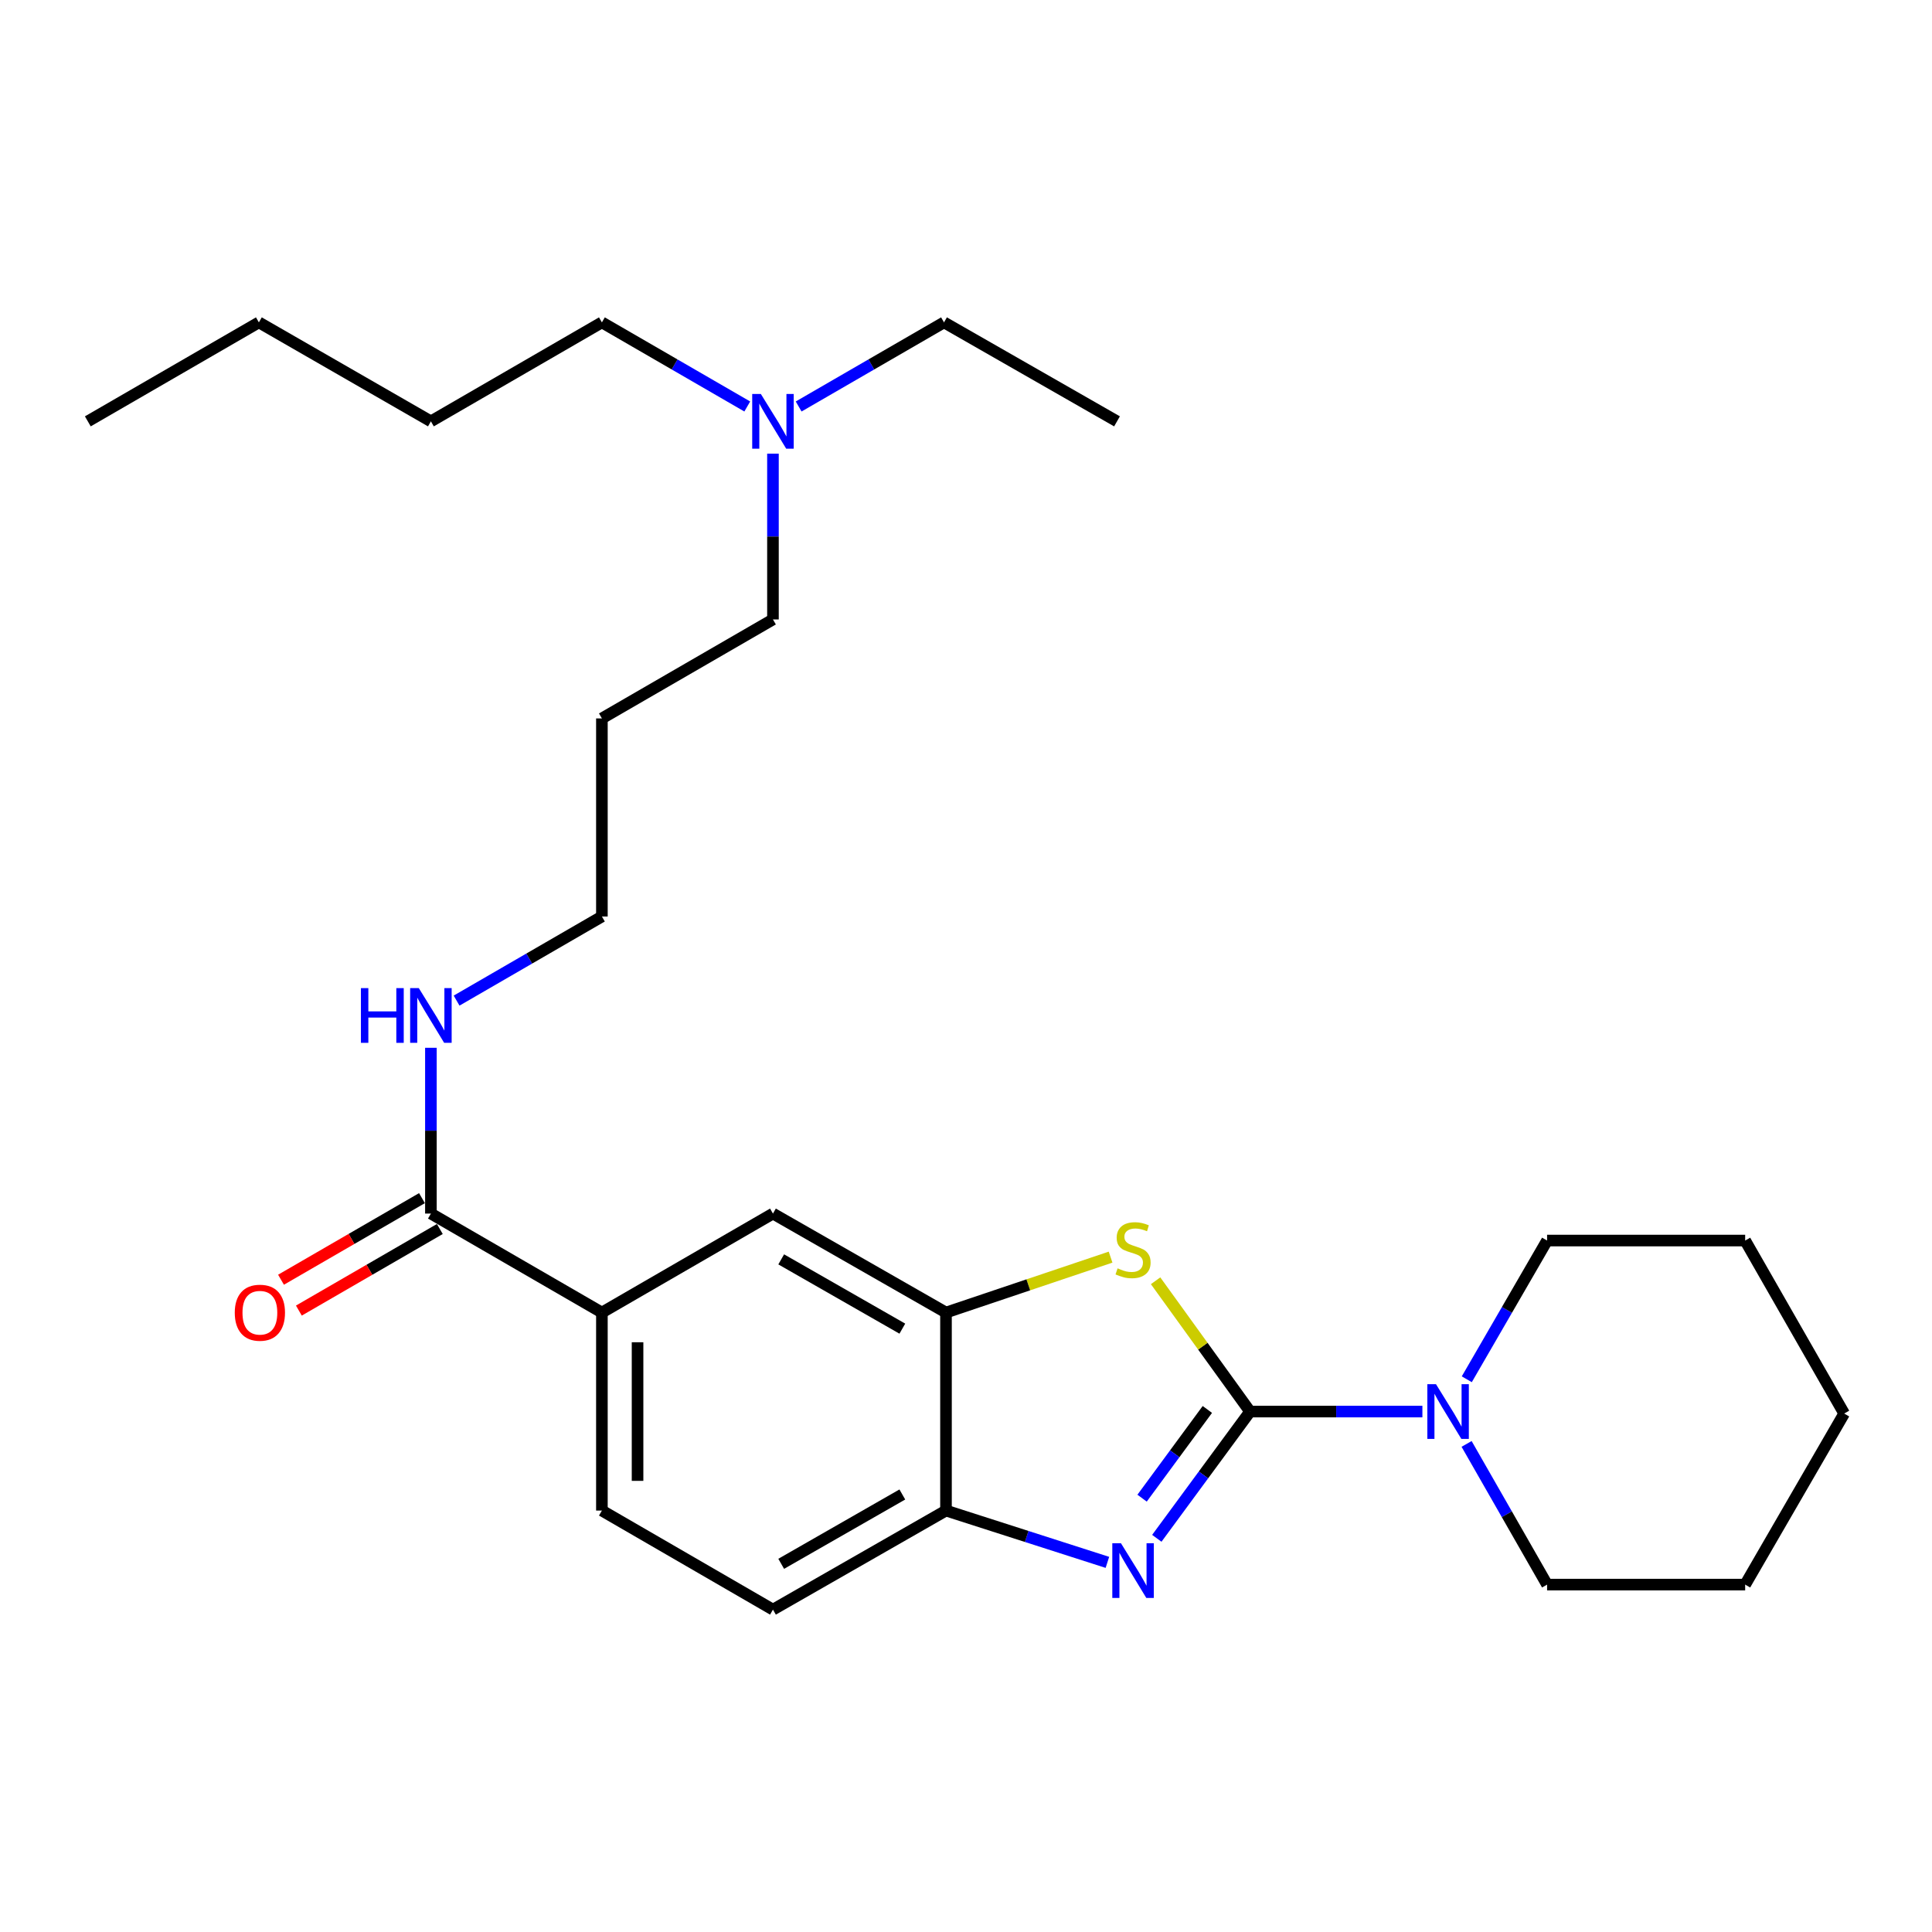 <?xml version='1.0' encoding='iso-8859-1'?>
<svg version='1.1' baseProfile='full'
              xmlns='http://www.w3.org/2000/svg'
                      xmlns:rdkit='http://www.rdkit.org/xml'
                      xmlns:xlink='http://www.w3.org/1999/xlink'
                  xml:space='preserve'
width='1000px' height='1000px' viewBox='0 0 1000 1000'>
<!-- END OF HEADER -->
<rect style='opacity:1.0;fill:#FFFFFF;stroke:none' width='1000' height='1000' x='0' y='0'> </rect>
<path class='bond-0' d='M 647.028,730.625 L 622.897,763.426' style='fill:none;fill-rule:evenodd;stroke:#000000;stroke-width:6px;stroke-linecap:butt;stroke-linejoin:miter;stroke-opacity:1' />
<path class='bond-0' d='M 622.897,763.426 L 598.765,796.226' style='fill:none;fill-rule:evenodd;stroke:#0000FF;stroke-width:6px;stroke-linecap:butt;stroke-linejoin:miter;stroke-opacity:1' />
<path class='bond-0' d='M 624.924,729.529 L 608.032,752.49' style='fill:none;fill-rule:evenodd;stroke:#000000;stroke-width:6px;stroke-linecap:butt;stroke-linejoin:miter;stroke-opacity:1' />
<path class='bond-0' d='M 608.032,752.49 L 591.14,775.45' style='fill:none;fill-rule:evenodd;stroke:#0000FF;stroke-width:6px;stroke-linecap:butt;stroke-linejoin:miter;stroke-opacity:1' />
<path class='bond-1' d='M 647.028,730.625 L 622.581,696.775' style='fill:none;fill-rule:evenodd;stroke:#000000;stroke-width:6px;stroke-linecap:butt;stroke-linejoin:miter;stroke-opacity:1' />
<path class='bond-1' d='M 622.581,696.775 L 598.134,662.925' style='fill:none;fill-rule:evenodd;stroke:#CCCC00;stroke-width:6px;stroke-linecap:butt;stroke-linejoin:miter;stroke-opacity:1' />
<path class='bond-3' d='M 647.028,730.625 L 691.628,730.625' style='fill:none;fill-rule:evenodd;stroke:#000000;stroke-width:6px;stroke-linecap:butt;stroke-linejoin:miter;stroke-opacity:1' />
<path class='bond-3' d='M 691.628,730.625 L 736.228,730.625' style='fill:none;fill-rule:evenodd;stroke:#0000FF;stroke-width:6px;stroke-linecap:butt;stroke-linejoin:miter;stroke-opacity:1' />
<path class='bond-4' d='M 573.186,808.678 L 531.415,795.272' style='fill:none;fill-rule:evenodd;stroke:#0000FF;stroke-width:6px;stroke-linecap:butt;stroke-linejoin:miter;stroke-opacity:1' />
<path class='bond-4' d='M 531.415,795.272 L 489.645,781.866' style='fill:none;fill-rule:evenodd;stroke:#000000;stroke-width:6px;stroke-linecap:butt;stroke-linejoin:miter;stroke-opacity:1' />
<path class='bond-2' d='M 574.834,650.689 L 532.239,665.032' style='fill:none;fill-rule:evenodd;stroke:#CCCC00;stroke-width:6px;stroke-linecap:butt;stroke-linejoin:miter;stroke-opacity:1' />
<path class='bond-2' d='M 532.239,665.032 L 489.645,679.374' style='fill:none;fill-rule:evenodd;stroke:#000000;stroke-width:6px;stroke-linecap:butt;stroke-linejoin:miter;stroke-opacity:1' />
<path class='bond-7' d='M 489.645,679.374 L 400.081,628.143' style='fill:none;fill-rule:evenodd;stroke:#000000;stroke-width:6px;stroke-linecap:butt;stroke-linejoin:miter;stroke-opacity:1' />
<path class='bond-7' d='M 467.048,687.708 L 404.353,651.847' style='fill:none;fill-rule:evenodd;stroke:#000000;stroke-width:6px;stroke-linecap:butt;stroke-linejoin:miter;stroke-opacity:1' />
<path class='bond-27' d='M 489.645,679.374 L 489.645,781.866' style='fill:none;fill-rule:evenodd;stroke:#000000;stroke-width:6px;stroke-linecap:butt;stroke-linejoin:miter;stroke-opacity:1' />
<path class='bond-13' d='M 759.207,713.908 L 779.989,678.008' style='fill:none;fill-rule:evenodd;stroke:#0000FF;stroke-width:6px;stroke-linecap:butt;stroke-linejoin:miter;stroke-opacity:1' />
<path class='bond-13' d='M 779.989,678.008 L 800.771,642.107' style='fill:none;fill-rule:evenodd;stroke:#000000;stroke-width:6px;stroke-linecap:butt;stroke-linejoin:miter;stroke-opacity:1' />
<path class='bond-14' d='M 759.107,747.365 L 779.939,783.777' style='fill:none;fill-rule:evenodd;stroke:#0000FF;stroke-width:6px;stroke-linecap:butt;stroke-linejoin:miter;stroke-opacity:1' />
<path class='bond-14' d='M 779.939,783.777 L 800.771,820.189' style='fill:none;fill-rule:evenodd;stroke:#000000;stroke-width:6px;stroke-linecap:butt;stroke-linejoin:miter;stroke-opacity:1' />
<path class='bond-9' d='M 489.645,781.866 L 400.081,833.138' style='fill:none;fill-rule:evenodd;stroke:#000000;stroke-width:6px;stroke-linecap:butt;stroke-linejoin:miter;stroke-opacity:1' />
<path class='bond-9' d='M 467.042,773.541 L 404.348,809.432' style='fill:none;fill-rule:evenodd;stroke:#000000;stroke-width:6px;stroke-linecap:butt;stroke-linejoin:miter;stroke-opacity:1' />
<path class='bond-5' d='M 223.034,628.143 L 311.542,679.374' style='fill:none;fill-rule:evenodd;stroke:#000000;stroke-width:6px;stroke-linecap:butt;stroke-linejoin:miter;stroke-opacity:1' />
<path class='bond-8' d='M 218.412,620.157 L 181.932,641.271' style='fill:none;fill-rule:evenodd;stroke:#000000;stroke-width:6px;stroke-linecap:butt;stroke-linejoin:miter;stroke-opacity:1' />
<path class='bond-8' d='M 181.932,641.271 L 145.451,662.384' style='fill:none;fill-rule:evenodd;stroke:#FF0000;stroke-width:6px;stroke-linecap:butt;stroke-linejoin:miter;stroke-opacity:1' />
<path class='bond-8' d='M 227.656,636.129 L 191.176,657.243' style='fill:none;fill-rule:evenodd;stroke:#000000;stroke-width:6px;stroke-linecap:butt;stroke-linejoin:miter;stroke-opacity:1' />
<path class='bond-8' d='M 191.176,657.243 L 154.695,678.356' style='fill:none;fill-rule:evenodd;stroke:#FF0000;stroke-width:6px;stroke-linecap:butt;stroke-linejoin:miter;stroke-opacity:1' />
<path class='bond-11' d='M 223.034,628.143 L 223.034,585.238' style='fill:none;fill-rule:evenodd;stroke:#000000;stroke-width:6px;stroke-linecap:butt;stroke-linejoin:miter;stroke-opacity:1' />
<path class='bond-11' d='M 223.034,585.238 L 223.034,542.334' style='fill:none;fill-rule:evenodd;stroke:#0000FF;stroke-width:6px;stroke-linecap:butt;stroke-linejoin:miter;stroke-opacity:1' />
<path class='bond-6' d='M 311.542,679.374 L 400.081,628.143' style='fill:none;fill-rule:evenodd;stroke:#000000;stroke-width:6px;stroke-linecap:butt;stroke-linejoin:miter;stroke-opacity:1' />
<path class='bond-29' d='M 311.542,679.374 L 311.542,781.866' style='fill:none;fill-rule:evenodd;stroke:#000000;stroke-width:6px;stroke-linecap:butt;stroke-linejoin:miter;stroke-opacity:1' />
<path class='bond-29' d='M 329.997,694.748 L 329.997,766.492' style='fill:none;fill-rule:evenodd;stroke:#000000;stroke-width:6px;stroke-linecap:butt;stroke-linejoin:miter;stroke-opacity:1' />
<path class='bond-10' d='M 400.081,833.138 L 311.542,781.866' style='fill:none;fill-rule:evenodd;stroke:#000000;stroke-width:6px;stroke-linecap:butt;stroke-linejoin:miter;stroke-opacity:1' />
<path class='bond-16' d='M 236.331,517.914 L 273.937,496.147' style='fill:none;fill-rule:evenodd;stroke:#0000FF;stroke-width:6px;stroke-linecap:butt;stroke-linejoin:miter;stroke-opacity:1' />
<path class='bond-16' d='M 273.937,496.147 L 311.542,474.38' style='fill:none;fill-rule:evenodd;stroke:#000000;stroke-width:6px;stroke-linecap:butt;stroke-linejoin:miter;stroke-opacity:1' />
<path class='bond-12' d='M 400.081,234.816 L 400.081,277.721' style='fill:none;fill-rule:evenodd;stroke:#0000FF;stroke-width:6px;stroke-linecap:butt;stroke-linejoin:miter;stroke-opacity:1' />
<path class='bond-12' d='M 400.081,277.721 L 400.081,320.626' style='fill:none;fill-rule:evenodd;stroke:#000000;stroke-width:6px;stroke-linecap:butt;stroke-linejoin:miter;stroke-opacity:1' />
<path class='bond-18' d='M 413.379,210.399 L 450.999,188.63' style='fill:none;fill-rule:evenodd;stroke:#0000FF;stroke-width:6px;stroke-linecap:butt;stroke-linejoin:miter;stroke-opacity:1' />
<path class='bond-18' d='M 450.999,188.63 L 488.62,166.862' style='fill:none;fill-rule:evenodd;stroke:#000000;stroke-width:6px;stroke-linecap:butt;stroke-linejoin:miter;stroke-opacity:1' />
<path class='bond-19' d='M 386.784,210.399 L 349.163,188.63' style='fill:none;fill-rule:evenodd;stroke:#0000FF;stroke-width:6px;stroke-linecap:butt;stroke-linejoin:miter;stroke-opacity:1' />
<path class='bond-19' d='M 349.163,188.63 L 311.542,166.862' style='fill:none;fill-rule:evenodd;stroke:#000000;stroke-width:6px;stroke-linecap:butt;stroke-linejoin:miter;stroke-opacity:1' />
<path class='bond-22' d='M 800.771,642.107 L 903.294,642.107' style='fill:none;fill-rule:evenodd;stroke:#000000;stroke-width:6px;stroke-linecap:butt;stroke-linejoin:miter;stroke-opacity:1' />
<path class='bond-23' d='M 800.771,820.189 L 903.294,820.189' style='fill:none;fill-rule:evenodd;stroke:#000000;stroke-width:6px;stroke-linecap:butt;stroke-linejoin:miter;stroke-opacity:1' />
<path class='bond-15' d='M 311.542,371.857 L 311.542,474.38' style='fill:none;fill-rule:evenodd;stroke:#000000;stroke-width:6px;stroke-linecap:butt;stroke-linejoin:miter;stroke-opacity:1' />
<path class='bond-17' d='M 311.542,371.857 L 400.081,320.626' style='fill:none;fill-rule:evenodd;stroke:#000000;stroke-width:6px;stroke-linecap:butt;stroke-linejoin:miter;stroke-opacity:1' />
<path class='bond-24' d='M 488.62,166.862 L 578.163,218.093' style='fill:none;fill-rule:evenodd;stroke:#000000;stroke-width:6px;stroke-linecap:butt;stroke-linejoin:miter;stroke-opacity:1' />
<path class='bond-20' d='M 311.542,166.862 L 223.034,218.093' style='fill:none;fill-rule:evenodd;stroke:#000000;stroke-width:6px;stroke-linecap:butt;stroke-linejoin:miter;stroke-opacity:1' />
<path class='bond-21' d='M 223.034,218.093 L 133.993,166.862' style='fill:none;fill-rule:evenodd;stroke:#000000;stroke-width:6px;stroke-linecap:butt;stroke-linejoin:miter;stroke-opacity:1' />
<path class='bond-25' d='M 133.993,166.862 L 45.455,218.093' style='fill:none;fill-rule:evenodd;stroke:#000000;stroke-width:6px;stroke-linecap:butt;stroke-linejoin:miter;stroke-opacity:1' />
<path class='bond-28' d='M 903.294,642.107 L 954.545,731.65' style='fill:none;fill-rule:evenodd;stroke:#000000;stroke-width:6px;stroke-linecap:butt;stroke-linejoin:miter;stroke-opacity:1' />
<path class='bond-26' d='M 903.294,820.189 L 954.545,731.65' style='fill:none;fill-rule:evenodd;stroke:#000000;stroke-width:6px;stroke-linecap:butt;stroke-linejoin:miter;stroke-opacity:1' />
<path  class='atom-1' d='M 580.208 798.781
L 589.488 813.781
Q 590.408 815.261, 591.888 817.941
Q 593.368 820.621, 593.448 820.781
L 593.448 798.781
L 597.208 798.781
L 597.208 827.101
L 593.328 827.101
L 583.368 810.701
Q 582.208 808.781, 580.968 806.581
Q 579.768 804.381, 579.408 803.701
L 579.408 827.101
L 575.728 827.101
L 575.728 798.781
L 580.208 798.781
' fill='#0000FF'/>
<path  class='atom-2' d='M 578.468 656.492
Q 578.788 656.612, 580.108 657.172
Q 581.428 657.732, 582.868 658.092
Q 584.348 658.412, 585.788 658.412
Q 588.468 658.412, 590.028 657.132
Q 591.588 655.812, 591.588 653.532
Q 591.588 651.972, 590.788 651.012
Q 590.028 650.052, 588.828 649.532
Q 587.628 649.012, 585.628 648.412
Q 583.108 647.652, 581.588 646.932
Q 580.108 646.212, 579.028 644.692
Q 577.988 643.172, 577.988 640.612
Q 577.988 637.052, 580.388 634.852
Q 582.828 632.652, 587.628 632.652
Q 590.908 632.652, 594.628 634.212
L 593.708 637.292
Q 590.308 635.892, 587.748 635.892
Q 584.988 635.892, 583.468 637.052
Q 581.948 638.172, 581.988 640.132
Q 581.988 641.652, 582.748 642.572
Q 583.548 643.492, 584.668 644.012
Q 585.828 644.532, 587.748 645.132
Q 590.308 645.932, 591.828 646.732
Q 593.348 647.532, 594.428 649.172
Q 595.548 650.772, 595.548 653.532
Q 595.548 657.452, 592.908 659.572
Q 590.308 661.652, 585.948 661.652
Q 583.428 661.652, 581.508 661.092
Q 579.628 660.572, 577.388 659.652
L 578.468 656.492
' fill='#CCCC00'/>
<path  class='atom-4' d='M 743.27 716.465
L 752.55 731.465
Q 753.47 732.945, 754.95 735.625
Q 756.43 738.305, 756.51 738.465
L 756.51 716.465
L 760.27 716.465
L 760.27 744.785
L 756.39 744.785
L 746.43 728.385
Q 745.27 726.465, 744.03 724.265
Q 742.83 722.065, 742.47 721.385
L 742.47 744.785
L 738.79 744.785
L 738.79 716.465
L 743.27 716.465
' fill='#0000FF'/>
<path  class='atom-9' d='M 121.516 679.454
Q 121.516 672.654, 124.876 668.854
Q 128.236 665.054, 134.516 665.054
Q 140.796 665.054, 144.156 668.854
Q 147.516 672.654, 147.516 679.454
Q 147.516 686.334, 144.116 690.254
Q 140.716 694.134, 134.516 694.134
Q 128.276 694.134, 124.876 690.254
Q 121.516 686.374, 121.516 679.454
M 134.516 690.934
Q 138.836 690.934, 141.156 688.054
Q 143.516 685.134, 143.516 679.454
Q 143.516 673.894, 141.156 671.094
Q 138.836 668.254, 134.516 668.254
Q 130.196 668.254, 127.836 671.054
Q 125.516 673.854, 125.516 679.454
Q 125.516 685.174, 127.836 688.054
Q 130.196 690.934, 134.516 690.934
' fill='#FF0000'/>
<path  class='atom-12' d='M 186.814 511.45
L 190.654 511.45
L 190.654 523.49
L 205.134 523.49
L 205.134 511.45
L 208.974 511.45
L 208.974 539.77
L 205.134 539.77
L 205.134 526.69
L 190.654 526.69
L 190.654 539.77
L 186.814 539.77
L 186.814 511.45
' fill='#0000FF'/>
<path  class='atom-12' d='M 216.774 511.45
L 226.054 526.45
Q 226.974 527.93, 228.454 530.61
Q 229.934 533.29, 230.014 533.45
L 230.014 511.45
L 233.774 511.45
L 233.774 539.77
L 229.894 539.77
L 219.934 523.37
Q 218.774 521.45, 217.534 519.25
Q 216.334 517.05, 215.974 516.37
L 215.974 539.77
L 212.294 539.77
L 212.294 511.45
L 216.774 511.45
' fill='#0000FF'/>
<path  class='atom-13' d='M 393.821 203.933
L 403.101 218.933
Q 404.021 220.413, 405.501 223.093
Q 406.981 225.773, 407.061 225.933
L 407.061 203.933
L 410.821 203.933
L 410.821 232.253
L 406.941 232.253
L 396.981 215.853
Q 395.821 213.933, 394.581 211.733
Q 393.381 209.533, 393.021 208.853
L 393.021 232.253
L 389.341 232.253
L 389.341 203.933
L 393.821 203.933
' fill='#0000FF'/>
</svg>
